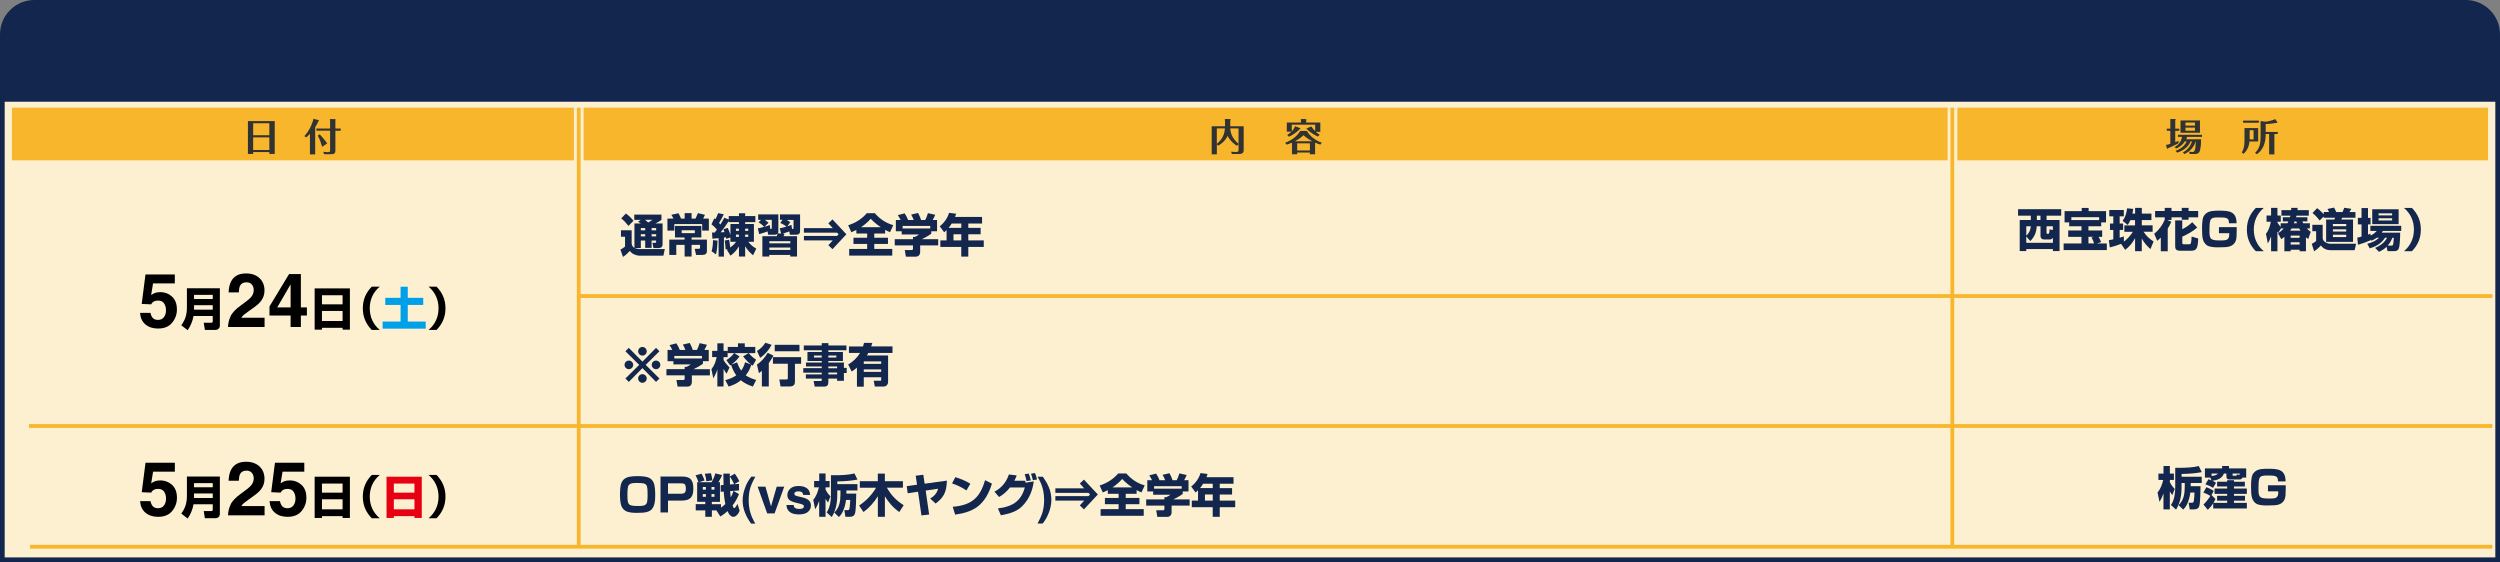 <?xml version="1.0" encoding="UTF-8"?>
<svg id="_レイヤー_2" data-name="レイヤー 2" xmlns="http://www.w3.org/2000/svg" viewBox="0 0 657 147.71">
  <rect x="0" y="0" width="657" height="147.71" fill="#808080" stroke="none"/>
  <defs>
    <style>
      .cls-1, .cls-2 {
        fill: none;
        stroke: #f8b62d;
        stroke-miterlimit: 10;
      }

      .cls-3 {
        fill: #fcf0d1;
      }

      .cls-2 {
        stroke-width: 1px;
      }

      .cls-4 {
        fill: #313232;
      }

      .cls-5 {
        fill: #f8b62d;
      }

      .cls-6 {
        fill: #00a0e9;
      }

      .cls-7 {
        fill: #e60012;
      }

      .cls-8 {
        fill: #13264d;
      }
    </style>
  </defs>
  <g id="_レイヤー_2-2" data-name=" レイヤー 2">
    <g>
      <g>
        <rect class="cls-3" x=".61" y="26.11" width="655.77" height="120.98"/>
        <path class="cls-8" d="M655.77,26.73v119.75H1.23V26.73h654.54M657,25.51H0v122.2h657V25.51h0Z"/>
        <path class="cls-8" d="M9.04,0h638.92c5,0,9.04,4.04,9.04,9v16.89H0V9C0,4.04,4.06,0,9.04,0Z"/>
        <rect class="cls-5" x="3.15" y="28.29" width="147.67" height="13.85"/>
        <rect class="cls-5" x="514.39" y="28.29" width="139.46" height="13.85"/>
        <rect class="cls-5" x="153.38" y="28.29" width="358.46" height="13.85"/>
        <path class="cls-4" d="M72.2,31.83v8.62h-1.42v-.49h-4.25v.5h-1.38v-8.63h7.04ZM70.78,32.39h-4.25v3.15h4.25v-3.15ZM70.78,36.1h-4.25v3.32h4.25v-3.32Z"/>
        <path class="cls-4" d="M82.83,40.58h-1.38v-5.43c-.38.43-.67.69-.97.96l-.48-.34c1.45-1.61,2.19-3.59,2.38-4.55l1.41.36s.02.07.02.09c0,.06-.02.1-.13.2-.16.34-.39.85-.85,1.55v7.16ZM89.54,33.79v.56h-1.4v5.25c0,.88-.56.92-1.16.92h-1.79l-.24-.64c.32.04.75.1,1.17.1.59,0,.63-.12.63-.49v-5.15h-3.6v-.56h3.6v-1.8c0-.21-.02-.48-.05-.69l1.41.02s.08.04.08.12c0,.04,0,.06-.05.22v2.13s1.4,0,1.4,0ZM84.67,38.59c-.2-.74-.72-2.19-1.15-2.96l.47-.34c.77.77,1.62,1.85,2,2.38l-1.32.93h0Z"/>
        <path class="cls-4" d="M326.84,33.19v6.1c0,.58,0,1.19-1.34,1.19h-1.78l-.16-.63c.3.04.74.09,1.27.09.6,0,.66-.2.66-.61v-1.44l-.43.44c-.41-.28-1.73-1.15-2.44-2.61-.7,1.39-1.69,2.12-2.46,2.55l-.37-.31v2.6h-1.36v-7.37h3.5v-1.13c0-.25,0-.38-.04-.79l1.38.02c.06,0,.15,0,.15.11,0,.07-.04.12-.11.22v1.57h3.53,0ZM319.78,37.79c1.74-1.38,2.06-3.01,2.13-4.04h-2.13v4.04ZM323.3,33.75c.12,1.84,1.02,3.04,2.19,4.05v-4.05h-2.19Z"/>
        <path class="cls-4" d="M337.75,37.51c2.29-.85,3.45-2.24,3.93-3.1h1.77c.77,1.35,2.21,2.47,3.93,3.12l-.39.47c-.38-.11-.81-.25-1.38-.52v3.07h-1.37v-.47h-3.34v.47h-1.37v-3.06c-.69.3-1.07.42-1.4.52l-.39-.5h.01ZM346.98,32.21v2.42h-1.2c.45.41.77.63,1.03.8l-.44.45c-.42-.17-1.87-.79-3.06-2.11l1.32-.54c.23.36.51.76,1,1.24v-1.7h-6.15v1.75c.49-.51.73-.95.85-1.36l1.39.53s.04.02.04.05c0,.07-.07.12-.16.17-.34.38-1.52,1.46-2.88,2.01l-.43-.46c.33-.21.69-.44,1.12-.86h-1.24v-2.39h3.72v-.33c0-.17,0-.44-.02-.6l1.37.02s.06.02.06.1c0,.04,0,.1-.03.14v.67h3.73-.01ZM344.86,37.12c-1.33-.72-1.9-1.22-2.29-1.59-.85.84-1.88,1.4-2.25,1.59h4.54ZM344.24,39.54v-1.88h-3.34v1.88h3.34Z"/>
        <path class="cls-4" d="M572.72,33.82v.55h-1.07v2.99c.41-.15.65-.25.9-.35l-.07.66c-.61.35-2.5,1.19-2.68,1.27-.16.14-.18.16-.23.16-.07,0-.09-.07-.11-.13l-.23-.9c.2,0,.45-.05,1.13-.26v-3.44h-.93v-.55h.93v-1.81c0-.21,0-.52-.04-.72h1.33c.08,0,.13.03.13.11,0,.09-.07.18-.12.25v2.17h1.07-.01ZM571.74,39.64c2.07-.73,2.7-2,2.91-2.5h-.44c-.66.97-1.41,1.49-2.29,1.9l-.45-.4c.47-.27,1.69-.95,1.97-2.67h-1.08v-.54h6.33v.54h-3.91c-.08.28-.12.38-.23.63h3.9c0,1.09-.09,2.05-.21,2.58-.15.7-.33,1.3-1.48,1.3h-1.29l-.19-.62c.42.08.71.08.83.08.55,0,.87-.07.96-2.78h-.05c-.62,2.13-2.33,3.01-2.91,3.32l-.46-.42c1.82-.92,2.3-2.57,2.4-2.9h-.36c-.41.98-1.24,2.16-3.51,2.95l-.45-.46h0ZM578.15,31.65v3.24h-5.11v-3.24h5.11ZM574.34,32.2v.8h2.5v-.8h-2.5ZM574.34,33.54v.81h2.5v-.81h-2.5Z"/>
        <path class="cls-4" d="M593.45,33.66v3.52h-2.29c-.16,1.57-.74,2.48-1.55,3.25l-.47-.36c.47-.78.71-1.62.71-3.14v-3.27h3.6ZM593.63,31.69v.56h-4.15v-.56h4.15ZM591.21,34.22v2.41h1.03v-2.41h-1.03ZM595.41,35.43c0,2.41-.88,4.12-2.29,5.09l-.48-.34c1.28-1.3,1.44-2.6,1.44-4.35v-4.03l1.22.18c.45,0,2-.32,2.62-.7l.57.84s.03.04.03.07c0,.07-.07.09-.12.09-.19,0-.21,0-.33.03-.12.02-1.27.27-2.65.28v2.08h3.18v.55h-.89v5.35h-1.38v-5.35h-.92v.22h0Z"/>
        <line class="cls-2" x1="152.09" y1="28.29" x2="152.09" y2="143.68"/>
        <line class="cls-2" x1="513.07" y1="28.29" x2="513.07" y2="143.68"/>
      </g>
      <line class="cls-1" x1="151.62" y1="77.8" x2="655" y2="77.8"/>
      <g>
        <path d="M39.54,82.19c.11.6.32,1.07.63,1.39s.76.49,1.35.49c.68,0,1.2-.24,1.56-.72s.54-1.08.54-1.81-.17-1.32-.5-1.81c-.33-.49-.85-.74-1.56-.74-.33,0-.62.04-.87.13-.43.15-.76.44-.97.86l-2.48-.11.99-7.74h7.71v2.34h-5.72l-.5,3.07c.42-.28.76-.46.99-.55.4-.15.89-.22,1.46-.22,1.16,0,2.17.39,3.03,1.17.86.78,1.29,1.91,1.29,3.4,0,1.3-.42,2.45-1.25,3.47s-2.07,1.53-3.73,1.53c-1.33,0-2.43-.36-3.28-1.07-.86-.72-1.33-1.73-1.43-3.05h2.74Z"/>
        <path d="M50.86,83.05c-.25,1.32-.76,2.64-1.55,3.73l-1.67-1.31c1.09-1.48,1.48-2.86,1.48-4.68v-5.04h8.66v9.79c0,.78-.59,1.16-1.14,1.16h-2.8l-.3-1.89h2.03c.23,0,.34-.14.34-.36v-1.41h-5.05ZM50.99,78.57h4.92v-1.08h-4.92v1.08ZM50.99,81.38h4.92v-1.18h-4.92v1.18Z"/>
        <path d="M60.56,83.19c.39-.93,1.32-1.92,2.79-2.97,1.27-.91,2.09-1.56,2.47-1.95.57-.61.86-1.28.86-2.01,0-.59-.16-1.09-.49-1.48s-.8-.59-1.41-.59c-.84,0-1.41.31-1.71.94-.17.36-.28.94-.31,1.72h-2.68c.04-1.19.26-2.16.65-2.89.74-1.4,2.04-2.1,3.92-2.1,1.48,0,2.66.41,3.54,1.23.88.82,1.32,1.91,1.32,3.26,0,1.04-.31,1.96-.93,2.77-.41.54-1.07,1.13-2,1.79l-1.1.78c-.69.49-1.16.84-1.42,1.06-.25.22-.47.47-.64.76h6.11v2.43h-9.6c.03-1,.24-1.92.65-2.75Z"/>
        <path d="M80.65,82.93h-1.58v3.01h-2.7v-3.01h-5.55v-2.4l5.15-8.51h3.1v8.76h1.58v2.15ZM76.37,80.78v-6.05l-3.51,6.05h3.51Z"/>
        <path d="M91.95,75.79v10.84h-1.92v-.48h-5.42v.48h-1.92v-10.84h9.26ZM90.03,77.59h-5.42v2.39h5.42v-2.39ZM84.61,81.72v2.64h5.42v-2.64h-5.42Z"/>
        <path d="M95.35,81.02c0-2.24.79-4.09,2.35-5.69h2.1c-1.74,1.45-2.63,3.42-2.63,5.69s.89,4.24,2.63,5.69h-2.1c-1.56-1.6-2.35-3.44-2.35-5.69Z"/>
        <path class="cls-6" d="M107.16,75.35v2.92h4.07v1.87h-4.07v4.37h4.72v1.86h-11.33v-1.86h4.72v-4.37h-4.02v-1.87h4.02v-2.92h1.9Z"/>
        <path d="M117.07,81.02c0,2.24-.79,4.09-2.35,5.69h-2.1c1.74-1.45,2.63-3.42,2.63-5.69s-.89-4.24-2.63-5.69h2.1c1.56,1.6,2.35,3.44,2.35,5.69Z"/>
      </g>
      <g>
        <path class="cls-8" d="M168.29,65.46h6.42l-.37,1.73h-6.3c-.44,0-1.09-.18-1.49-.38-.44-.22-.73-.49-1.04-.86-.5.56-1.15,1.16-1.79,1.57l-.67-1.94c.44-.2.84-.46,1.21-.77v-2.6h-1.07v-1.7h2.81v3.5c.1.52.25.88.73,1.13v-6.41h1.69c-.24-.16-.49-.3-.74-.45l.72-.49h-1.71v-1.39h7.14v1.39c-.52.38-1.01.65-1.58.94h1.88v5.41c0,.25-.05.59-.23.77-.16.17-.48.28-.71.28h-1.46l-.28-1.38h.72c.2,0,.26-.1.26-.29v-.3h-1.19v1.92h-1.68v-1.92h-1.15v1.97h-1.6c.42.19,1.01.29,1.48.29ZM166.48,58.03l-1.33,1.33c-.64-.79-1.08-1.34-1.9-1.97l1.24-1.28c.7.49,1.49,1.24,1.99,1.92ZM168.41,59.94v.59h1.15v-.59h-1.15ZM168.41,61.54v.59h1.15v-.59h-1.15ZM170.36,58.47c.44-.25.66-.36,1.07-.7h-1.92c.28.22.59.46.85.7ZM171.25,59.94v.59h1.19v-.59h-1.19ZM171.25,61.54v.59h1.19v-.59h-1.19Z"/>
        <path class="cls-8" d="M178.98,57.45h.95v-1.43h1.82v1.43h1.03c.26-.53.42-.91.64-1.44l1.84.44c-.13.34-.28.67-.46,1h1.49v3.16h-1.76v-1.72h-7.31v1.72h-1.82v-3.16h1.58c-.16-.35-.35-.68-.55-1l1.87-.42c.25.42.5.96.68,1.42ZM184.33,62.41h-2.57v.55h4.02v2.81c0,.3-.01.67-.23.91-.19.22-.59.31-.88.31h-1.74l-.36-1.61h1.03c.18,0,.37,0,.37-.31v-.71h-2.22v3.06h-1.83v-3.06h-2.19v2.63h-1.84v-4.03h4.02v-.55h-2.52v-3.04h6.92v3.04ZM179.15,60.52v.75h3.46v-.75h-3.46Z"/>
        <path class="cls-8" d="M190.87,62.78c-.04-.14-.06-.29-.1-.43-.17.02-.35.05-.52.07v5.02h-1.4v-4.85c-.55.05-1.09.11-1.63.14l-.1-1.62h.7c.2-.25.4-.52.59-.78-.42-.49-.91-.98-1.43-1.38l.73-1.57c.1.08.19.16.28.24.3-.54.54-1.02.73-1.61l1.49.31c-.35.79-.78,1.54-1.25,2.27.12.13.24.26.35.41.37-.58.74-1.15,1.02-1.78l1.18.47v-.91h2.69v-.73h1.63v.73h2.68v1.59h-2.68v.49h2.3v4.69h-1.47c.62.8,1.2,1.28,2.09,1.78l-.84,1.76c-.81-.65-1.56-1.48-2.08-2.39v2.72h-1.63v-2.68c-.58,1-1.3,1.78-2.22,2.45l-.97-1.56c.11-.07.22-.13.32-.19l-.65.1c-.01-.61-.11-1.73-.22-2.33l1.15-.2c.14.71.22,1.34.29,2.05.61-.46,1.09-.89,1.55-1.51h-1.5v-1.15l-1.08.37ZM188.17,66.86l-1.16-.82c.26-.91.36-1.93.36-2.93l1.2.12c-.06,1.27-.1,2.36-.4,3.62ZM191.95,58.87h2.24v-.49h-2.69v-.3c-.52.9-1.45,2.16-2.11,2.98.34-.01.66-.04,1-.07-.08-.25-.17-.5-.26-.74l1.12-.37c.28.6.5,1.22.71,1.85v-2.84ZM193.41,60.1v.58h.78v-.58h-.78ZM193.41,61.65v.6h.78v-.6h-.78ZM195.82,60.1v.58h.82v-.58h-.82ZM195.82,61.65v.6h.82v-.6h-.82Z"/>
        <path class="cls-8" d="M199.35,58.43l.66-.65h-.76v-1.43h5.3v4.49c0,.16-.05.31-.14.46l.86.08-.35-1.4c.61-.08,1.15-.25,1.74-.43-.49-.43-1.03-.68-1.61-.96l.6-.82h-.68v-1.43h5.29v4.32c0,.7-.31,1.03-1.06,1.03h-1.61l-.17-.86c-.58.22-1.16.41-1.75.59l.5.05c-.08.2-.18.41-.26.61h3.55v5.34h-1.78v-.42h-5.52v.42h-1.81v-5.34h3.79c.04-.12.06-.23.1-.33.01-.04.07-.22.11-.38-.22.26-.52.32-.84.32h-1.62l-.18-.88c-.72.26-1.45.52-2.2.72l-.35-1.53c.53-.06,1.12-.24,1.63-.38-.37-.47-.95-.9-1.46-1.2ZM202.29,59.13l.14,1.03h.14c.19,0,.26-.04.26-.28v-2.1h-1.84c.35.22.67.48.98.76l-1.07,1.06c.48-.13.91-.26,1.37-.47ZM202.18,63.38v.57h5.52v-.57h-5.52ZM202.18,65.05v.64h5.52v-.64h-5.52ZM208,59.1l.14,1.07h.14c.25,0,.26-.08.26-.3v-2.08h-1.82c.34.18.65.36.95.59l-.73,1.09c.36-.12.71-.24,1.06-.37Z"/>
        <path class="cls-8" d="M219.97,61.14h-8.7v-1.19h7.58l-1.16-1.26,1.09-1.03,3.65,3.91-3.65,3.91-1.09-1.04,1.16-1.26h-7.58v-1.18h8.7l.42-.43-.42-.43Z"/>
        <path class="cls-8" d="M223.73,61.04l-.82-1.85c1.88-.58,3.6-1.66,4.88-3.16h2.12c1.28,1.5,2.94,2.62,4.84,3.14l-.85,1.85c-.46-.19-.85-.37-1.28-.61v.97h-2.86v1.09h3.6v1.64h-3.6v1.3h4.73v1.76h-11.33v-1.76h4.73v-1.3h-3.6v-1.64h3.6v-1.09h-2.84v-.96c-.43.23-.88.42-1.32.61ZM231.46,59.7c-1-.68-1.8-1.33-2.63-2.21-.84.94-1.51,1.5-2.54,2.21h5.17Z"/>
        <path class="cls-8" d="M235.93,56.54l1.81-.47c.37.54.68,1.12.91,1.74h1.48c-.2-.54-.41-.94-.68-1.42l1.82-.42c.26.49.65,1.3.78,1.84h1.09c.31-.54.54-1.2.72-1.79l1.92.42c-.19.46-.42.94-.67,1.37h1.15v2.96h-1.52v.65c-.85.62-1.54.97-2.48,1.44h4.3v1.63h-4.74v1.72c0,.72-.42,1.24-1.16,1.24h-2.59l-.3-1.74h1.73c.34,0,.43-.04.43-.46v-.76h-4.79v-1.63h4.79v-.6h.47c.4-.16.8-.36,1.12-.64h-4.55v-.85h-1.54v-2.96h1.25c-.23-.47-.44-.84-.73-1.27ZM244.47,59.38h-7.26v.66h7.26v-.66Z"/>
        <path class="cls-8" d="M248.14,61.05l-1.18-1.58c1.13-.88,2.06-2.15,2.45-3.54l1.86.24c-.08.31-.16.54-.28.84h7.1v1.73h-3.62v1.15h3.24v1.68h-3.24v1.6h4.06v1.73h-4.06v2.53h-1.85v-2.53h-5.5v-1.73h1.64v-2.71c-.22.24-.4.4-.64.6ZM252.63,59.89v-1.15h-2.52c-.22.37-.54.82-.82,1.15h3.34ZM250.58,61.57v1.6h2.05v-1.6h-2.05Z"/>
      </g>
      <line class="cls-1" x1="7.88" y1="143.68" x2="655" y2="143.68"/>
      <g>
        <path class="cls-8" d="M170.64,125.6c.56.29.91.72,1.14,1.25.37.89.41,2.3.41,3.28,0,1.42-.1,3.46-1.51,4.16-.58.29-1.18.4-1.81.44-.5.04-1.02.05-1.52.05-.88,0-2.1-.06-2.87-.47-.53-.28-.9-.71-1.13-1.23-.38-.88-.42-2.32-.42-3.28,0-.66.05-1.33.14-1.98.1-.61.29-1.21.71-1.68.88-.97,2.57-1.01,3.78-1.01.94,0,2.26.05,3.08.47ZM170.04,127.85c-.08-.28-.25-.52-.52-.66-.31-.18-.64-.2-1-.23-.4-.02-.79-.04-1.2-.04-.67,0-1.67,0-2.09.58-.3.42-.34,1.51-.34,2.46,0,2.78.17,3.01,2.88,3.01.79,0,1.68,0,2.1-.58.3-.41.32-1.58.32-2.44,0-.58-.01-1.57-.17-2.11Z"/>
        <path class="cls-8" d="M179.28,125.23c2.27,0,2.93,1.03,2.93,3.18s-.74,3.14-3.01,3.14h-3.65v3.13h-1.97v-9.45h5.7ZM175.55,129.75h3.39c1.02,0,1.3-.36,1.3-1.36,0-1.2-.4-1.37-1.3-1.37h-3.39v2.73Z"/>
        <path class="cls-8" d="M192.74,129l1.46.85c-.43,1.12-.95,2.03-1.68,2.98.19.55.29.7.44.7.17,0,.46-.34.84-1.13l.58,1.81c-.42,1.13-1.18,1.61-1.63,1.61-.54,0-1.06-.35-1.57-1.51-.59.59-1.18,1-1.88,1.43l-1.02-1.61h-1.2v1.69h-1.73v-1.69h-2.51v-1.64h2.51v-.61h-2.14v-5.16h.36c-.19-.62-.46-1.25-.78-1.81l1.57-.43c.3.53.6,1.21.8,1.78l-1.49.47h3.35c.37-.61.78-1.62.96-2.33l1.8.46c-.12.34-.48,1.02-.98,1.87h.41v5.16h-2.14v.61h2.41v.9c.4-.29.77-.59,1.13-.92-.2-1.09-.36-2.2-.42-3.3l-.79.05v-1.72l.75-.06c-.04-1.27-.05-1.92-.05-2.99h1.7c0,.25,0,.52-.01.78l1.31-.77c.37.46.97,1.47,1.19,2.01l-1.33.77,1.25-.08.02,1.72-2.33.17c.02.55.07,1.1.14,1.64.34-.58.53-1.03.7-1.67ZM184.69,127.98v.71h.82v-.71h-.82ZM184.69,129.84v.72h.82v-.72h-.82ZM187.2,126.24l-1.57.24c-.06-.72-.19-1.29-.41-1.98l1.62-.14c.19.61.29,1.25.36,1.88ZM186.98,127.98v.71h.78v-.71h-.78ZM186.98,129.84v.72h.78v-.72h-.78ZM191.8,125.25c0,.68.01,1.38.04,2.06l1.07-.07c-.3-.76-.64-1.33-1.1-1.99Z"/>
        <path class="cls-8" d="M195.98,127.71c.31-.71.64-1.32,1-1.81l.46-.63h1.06c-.6,1.1-1,1.97-1.22,2.6-.36,1.06-.53,2.24-.53,3.55,0,.84.07,1.62.21,2.33.21,1.09.59,2.13,1.13,3.13l.39.72h-1.09c-.7-.95-1.23-1.89-1.59-2.82-.43-1.08-.64-2.16-.64-3.24,0-1.26.28-2.53.84-3.82Z"/>
        <path class="cls-8" d="M204.13,127.89h1.97l-2.54,7.03h-1.94l-2.52-7.03h2.06l1.46,5.19,1.5-5.19Z"/>
        <path class="cls-8" d="M208.56,132.68c.04.33.12.56.25.7.23.25.65.37,1.27.37.36,0,.65-.05.86-.16s.32-.27.32-.48-.08-.36-.25-.47c-.17-.11-.81-.29-1.92-.55-.8-.2-1.36-.44-1.68-.74-.33-.29-.49-.71-.49-1.26,0-.65.25-1.2.76-1.67s1.23-.7,2.15-.7c.88,0,1.59.18,2.14.53.55.35.87.96.95,1.82h-1.84c-.03-.24-.09-.42-.2-.56-.2-.25-.55-.38-1.03-.38-.4,0-.68.06-.85.19-.17.12-.25.27-.25.44,0,.21.09.36.27.46.18.1.82.27,1.91.51.73.17,1.28.43,1.64.78.36.35.54.79.54,1.32,0,.7-.26,1.26-.78,1.7-.52.44-1.32.66-2.4.66s-1.92-.23-2.45-.7c-.53-.47-.79-1.06-.79-1.78h1.86Z"/>
        <path class="cls-8" d="M213.95,128.07v-1.66h1.34v-1.99h1.67v1.99h1.06v1.66h-1.06v.58c.34.71.73,1.24,1.28,1.79l-.64,1.63c-.26-.34-.44-.62-.65-1v4.75h-1.67v-4.19c-.29.83-.59,1.46-1.04,2.22l-.52-2.48c.78-.91,1.22-2.14,1.49-3.3h-1.27ZM225.02,129.71c0,1.03-.07,4.32-.31,5.16-.23.76-.71.95-1.45.95h-1.08l-.29-1.75h.9c.36,0,.42-.2.48-.6.08-.59.16-1.49.16-2.08h-1.1c-.14,1.12-.41,2.16-.91,3.19-.24.49-.52.85-.96,1.3l-1.21-1.18c1.39-1.33,1.62-3.04,1.62-4.87v-.95h-.84v1.2c0,2.06-.35,4.02-1.45,5.8l-1.34-1.22c.92-1.31,1.13-3.11,1.13-4.67v-5.11c.37.01.73.01,1.1.01,1.58,0,3.55-.07,5.08-.47l.79,1.61c-1.6.32-3.67.46-5.3.48v.72h5.29v1.66h-2.9v.83h2.62Z"/>
        <path class="cls-8" d="M225.96,128.16v-1.7h4.73v-2h1.85v2h4.75v1.7h-4.22c1.13,1.98,2.5,3.4,4.42,4.61l-1.16,1.79c-1.55-1.08-2.83-2.52-3.78-4.14v5.39h-1.85v-5.4c-.94,1.55-2.3,3.08-3.78,4.14l-1.15-1.7c1.81-1.18,3.38-2.83,4.46-4.68h-4.26Z"/>
        <path class="cls-8" d="M248.84,126.29c-.04,1.58-.26,2.74-.79,3.72-.52.96-1.32,1.68-2.17,2.32l-1.43-1.32c.53-.3.86-.55,1.27-1.02.43-.5.64-.9.8-1.55l-3.25.48.91,6.3-2.02.23-.9-6.23-2.72.41-.24-1.88,2.7-.37-.35-2.36,2-.26.35,2.35,5.83-.8Z"/>
        <path class="cls-8" d="M255,127.13l-1.02,1.76c-1.14-.78-2.47-1.4-3.78-1.86l.86-1.63c1.38.41,2.71.96,3.94,1.73ZM250.37,133.18c2.3-.18,4.04-.72,5.38-1.73,1.46-1.12,2.42-2.81,3.12-5.26l1.81.9c-.7,2.33-1.85,4.63-3.84,6.1-1.69,1.24-3.74,1.76-5.83,2.05l-.64-2.06Z"/>
        <path class="cls-8" d="M262.56,130.62l-1.22-1.42c1.87-.94,3.14-2.53,3.8-4.51l2.05.25c-.18.47-.37.95-.62,1.39h2.86c.02.14.06.35.08.52l2.15-.34c-.28,2.38-1.19,4.57-2.83,6.31-1.39,1.48-3.08,2.1-5.8,2.59l-.78-1.79c2.15-.28,3.76-.84,4.86-1.78,1.14-.97,1.81-2.24,2.22-3.74h-3.9c-.88,1.09-1.66,1.81-2.87,2.51ZM269.78,126.43c-.06-.38-.35-1.45-.49-1.81l1.06-.17c.24.59.41,1.19.55,1.8l-1.12.18ZM271.44,126.2c-.12-.6-.29-1.15-.5-1.72l1.06-.16c.22.49.42,1.15.53,1.69l-1.08.18Z"/>
        <path class="cls-8" d="M275.55,127.82c.5,1.16.75,2.33.75,3.51,0,1.29-.3,2.61-.89,3.95-.33.75-.65,1.31-.94,1.69l-.46.62h-1.36c.56-1.02.96-1.86,1.18-2.51.38-1.1.57-2.32.57-3.63,0-.84-.07-1.62-.21-2.33-.21-1.09-.58-2.13-1.12-3.12l-.39-.72h1.38c.65.91,1.15,1.76,1.48,2.55Z"/>
        <path class="cls-8" d="M286.05,129.52h-8.7v-1.19h7.58l-1.16-1.26,1.09-1.03,3.65,3.91-3.65,3.91-1.09-1.04,1.16-1.26h-7.58v-1.18h8.7l.42-.43-.42-.43Z"/>
        <path class="cls-8" d="M289.81,129.43l-.82-1.85c1.88-.58,3.6-1.66,4.88-3.16h2.12c1.28,1.5,2.94,2.62,4.84,3.14l-.85,1.85c-.46-.19-.85-.37-1.28-.61v.97h-2.86v1.09h3.6v1.64h-3.6v1.3h4.73v1.76h-11.33v-1.76h4.73v-1.3h-3.6v-1.64h3.6v-1.09h-2.84v-.96c-.43.23-.88.42-1.32.61ZM297.54,128.08c-1-.68-1.8-1.33-2.63-2.21-.84.94-1.51,1.5-2.54,2.21h5.17Z"/>
        <path class="cls-8" d="M302.01,124.93l1.81-.47c.37.54.68,1.12.91,1.74h1.48c-.2-.54-.41-.94-.68-1.42l1.82-.42c.26.49.65,1.3.78,1.84h1.09c.31-.54.54-1.2.72-1.79l1.92.42c-.19.46-.42.94-.67,1.37h1.15v2.96h-1.52v.65c-.85.62-1.54.97-2.48,1.44h4.3v1.63h-4.74v1.72c0,.72-.42,1.24-1.16,1.24h-2.59l-.3-1.74h1.73c.34,0,.43-.04.43-.46v-.76h-4.79v-1.63h4.79v-.6h.47c.4-.16.8-.36,1.12-.64h-4.55v-.85h-1.54v-2.96h1.25c-.23-.47-.44-.84-.73-1.27ZM310.55,127.77h-7.26v.66h7.26v-.66Z"/>
        <path class="cls-8" d="M314.22,129.44l-1.18-1.58c1.13-.88,2.06-2.15,2.45-3.54l1.86.24c-.08.31-.16.54-.28.84h7.1v1.73h-3.62v1.15h3.24v1.68h-3.24v1.6h4.06v1.73h-4.06v2.53h-1.85v-2.53h-5.5v-1.73h1.64v-2.71c-.22.24-.4.4-.64.6ZM318.71,128.27v-1.15h-2.52c-.22.37-.54.82-.82,1.15h3.34ZM316.66,129.95v1.6h2.05v-1.6h-2.05Z"/>
      </g>
      <line class="cls-1" x1="7.63" y1="111.95" x2="655" y2="111.95"/>
      <g>
        <path class="cls-8" d="M165.27,97.02c-.62,0-1.14-.5-1.14-1.13s.52-1.13,1.14-1.13,1.13.5,1.13,1.13-.52,1.13-1.13,1.13ZM172.41,100.36l-3.58-3.62-3.58,3.62-.89-.89,3.62-3.58-3.62-3.58.89-.89,3.58,3.62,3.58-3.62.89.89-3.62,3.58,3.62,3.58-.89.89ZM168.83,93.45c-.62,0-1.13-.52-1.13-1.13s.5-1.14,1.13-1.14,1.13.52,1.13,1.14-.5,1.13-1.13,1.13ZM168.83,100.6c-.62,0-1.13-.52-1.13-1.14s.5-1.13,1.13-1.13,1.13.52,1.13,1.13-.5,1.14-1.13,1.14ZM172.4,97.02c-.61,0-1.13-.5-1.13-1.13s.52-1.13,1.13-1.13,1.14.5,1.14,1.13-.52,1.13-1.14,1.13Z"/>
        <path class="cls-8" d="M175.93,90.7l1.81-.47c.37.54.68,1.12.91,1.74h1.48c-.2-.54-.41-.94-.68-1.42l1.82-.42c.26.49.65,1.3.78,1.84h1.09c.31-.54.54-1.2.72-1.79l1.92.42c-.19.46-.42.94-.67,1.37h1.15v2.96h-1.52v.65c-.85.62-1.54.97-2.48,1.44h4.3v1.63h-4.74v1.72c0,.72-.42,1.23-1.16,1.23h-2.59l-.3-1.74h1.73c.34,0,.43-.04.43-.46v-.76h-4.79v-1.63h4.79v-.6h.47c.4-.16.8-.36,1.12-.64h-4.55v-.85h-1.54v-2.96h1.25c-.23-.47-.44-.84-.73-1.27ZM184.47,93.54h-7.26v.66h7.26v-.66Z"/>
        <path class="cls-8" d="M187.15,93.85v-1.64h1.37v-1.99h1.63v1.99h1.07v1.64h-1.07v.74c.44.77.96,1.36,1.57,1.99l-.78,1.63c-.31-.42-.54-.8-.79-1.26v4.62h-1.63v-4.5c-.25.86-.6,1.58-1.06,2.35l-.5-2.39c.82-1.07,1.1-1.88,1.37-3.19h-1.18ZM192.13,95.87l-.24.16-1.01-1.39c.73-.43,1.56-1.14,2.04-1.84h-1.67v-1.62h2.69v-.96h1.79v.96h2.76v1.62h-1.72c.53.66,1.25,1.28,1.94,1.73l-.89,1.56-.36-.24c-.38,1.1-.74,1.87-1.48,2.78.79.58,1.79.95,2.74,1.21l-.86,1.74c-1.16-.37-2.21-.85-3.17-1.64-.97.8-1.99,1.28-3.2,1.64l-.89-1.68c1.06-.28,2-.64,2.89-1.26-.59-.82-1.06-1.82-1.37-2.77ZM195.28,93.65l1.48-.85h-3.8l1.38.86c-.49.79-1.39,1.61-2.15,2.16l1.5-.59c.29.78.61,1.48,1.1,2.16.49-.68.79-1.38,1.02-2.2l1.6.61c-.85-.6-1.5-1.34-2.12-2.16Z"/>
        <path class="cls-8" d="M202.04,101.57h-1.82v-4.13c-.25.22-.5.42-.77.62l-.52-2.24c1.09-.72,2.18-1.96,2.82-3.1l1.51.74c-.36.68-.76,1.34-1.22,1.96v6.14ZM199.76,94.03l-.82-1.8c.9-.53,1.64-1.28,2.2-2.16l1.64.55c-.66,1.31-1.79,2.62-3.02,3.41ZM210.54,95.6h-1.63v4.62c0,.35-.02.72-.28.98-.24.26-.67.36-1.01.36h-2.5l-.3-1.84h1.85c.28,0,.37-.08.37-.37v-3.76h-3.91v-1.73h7.4v1.73ZM210.1,92.32h-6.5v-1.7h6.5v1.7Z"/>
        <path class="cls-8" d="M217.69,92.05v.45h3.83v2.38h-3.83v.4h4.09v1.39h.73v1.36h-.73v2.05h-1.79v-.58h-2.3v.96c0,.28-.06.65-.26.85-.16.17-.48.29-.72.29h-2.6l-.3-1.47h1.84c.23,0,.31-.1.31-.34v-.29h-4.18v-1.1h4.18v-.46h-4.86v-1.2h4.86v-.43h-4.15v-1.03h4.15v-.4h-3.76v-2.38h3.76v-.45h-4.72v-1.26h4.72v-.61h1.74v.61h4.75v1.26h-4.75ZM213.91,93.43v.53h2.04v-.53h-2.04ZM217.69,93.43v.53h2.1v-.53h-2.1ZM217.69,96.3v.48h2.3v-.48h-2.3ZM217.69,97.9v.49h2.3v-.49h-2.3Z"/>
        <path class="cls-8" d="M223.1,92.76v-1.71h3.71c.11-.32.19-.62.26-.95l2.18.02c-.1.31-.19.62-.3.92h5.6v1.71h-6.36c-.12.23-.24.46-.37.67h5.57v6.97c0,.67-.5,1.19-1.19,1.19h-2.3l-.29-1.52h1.72c.22,0,.25-.11.25-.3v-.61h-4.58v2.46h-1.8v-5c-.46.38-.89.71-1.38,1.03l-.92-1.84c1.28-.77,2.34-1.76,3.12-3.05h-2.92ZM227,94.97v.66h4.58v-.66h-4.58ZM227,97.07v.65h4.58v-.65h-4.58Z"/>
      </g>
      <g>
        <path class="cls-8" d="M541.68,54.98v1.69h-3.84v1.15h3.41v8.16h-1.75v-.52h-6.99v.52h-1.73v-8.16h2.92v-1.15h-3.35v-1.69h11.33ZM532.51,63.81h6.99v-1.34c-.18.3-.46.46-.82.46h-1.49c-.59,0-.95-.34-.95-.92v-2.54h-1c-.07,1.56-.55,2.74-1.67,3.88l-1.07-1.21v1.69ZM533.7,59.46h-1.19v2.49c.77-.74,1.08-1.44,1.19-2.49ZM535.28,56.67v1.15h.96v-1.15h-.96ZM539.49,59.46h-1.66v1.71c0,.21.07.28.18.28h.26c.25,0,.31-.25.35-1.18l.87.18v-.98Z"/>
        <path class="cls-8" d="M542.57,58.45v-2.96h4.5v-.84h1.82v.84h4.58v2.96h-1.27v1.01h-3.36v1.11h3.61v1.67h-.95c.26.44.49.91.67,1.39l-1.09.35h2.59v1.73h-11.35v-1.73h4.69v-1.74h-3.49v-1.67h3.49v-1.11h-3.23v-1.01h-1.22ZM551.65,57.84v-.76h-7.3v.76h7.3ZM548.84,62.23v1.74h1.49c-.14-.48-.42-1.13-.68-1.56l.55-.18h-1.36Z"/>
        <path class="cls-8" d="M554.46,65.03l-.26-1.9c.4-.07.79-.13,1.18-.23v-2.47h-.88v-1.68h.88v-1.9h-1.06v-1.66h3.82v1.66h-1.09v1.9h.91v1.68h-.91v2.05c.37-.11.73-.23,1.09-.35l.02,1.37c.96-.7,1.73-1.61,2.36-2.59h-2.24v-1.68h2.81v-1.38h-1.22c-.22.52-.4.83-.71,1.27l-1.34-1.09c.77-1.02,1.03-2.02,1.18-3.28l1.6.14c-.05.46-.1.8-.19,1.25h.7v-1.52h1.76v1.52h2.53v1.7h-2.53v1.38h2.84v1.68h-2.38c.74,1.13,1.49,1.82,2.63,2.56l-.82,2c-.95-.83-1.68-1.68-2.28-2.79v3.34h-1.76v-3.43c-.68,1.26-1.46,2.21-2.6,3.08l-1.08-1.58c-1.06.4-1.82.67-2.94.94Z"/>
        <path class="cls-8" d="M568.89,57.11h-2.53v-1.66h2.53v-.82h1.78v.82h2.69v-.82h1.8v.82h2.52v1.66h-2.52v.64h-1.8v-.64h-2.69v.7h-1.12l1.07.46c-.29.66-.56,1.21-.94,1.82v5.95h-1.82v-3.61c-.3.31-.61.59-.94.85l-.79-1.84c1.24-1.01,2.15-2.22,2.76-3.7v-.64ZM573.5,57.93v2.3c.96-.46,1.86-1.08,2.62-1.84l1.31,1.4c-1.16,1.03-2.52,1.76-3.92,2.4v1.64c0,.28.12.37.38.37h1.45c.26,0,.41-.19.47-.43.1-.43.13-1.15.14-1.61l1.75.52c-.01.53-.11,1.73-.28,2.2-.28.82-.78,1.01-1.58,1.01h-2.99c-.77,0-1.21-.31-1.21-1.12v-6.85h1.86Z"/>
        <path class="cls-8" d="M585.77,58.67c0-.55-.05-.79-.25-1.07-.18-.24-.53-.34-.85-.4-.32-.06-1.12-.06-1.78-.06-.85,0-1.76,0-2.04.84-.19.6-.2,1.9-.2,2.56v.49c0,.73.07,1.54.64,1.86.5.29,1.45.3,2.03.3.46,0,1.33,0,1.74-.14.42-.14.64-.44.73-.87.04-.16.06-.3.06-.9h-2.71v-1.59h4.67v.9c0,1.33-.04,2.17-.26,2.72-.26.64-.66,1.04-1.23,1.3-.52.23-.95.31-1.51.34-.65.02-1.3.05-1.94.05-.84,0-2.08-.05-2.81-.48-.5-.3-.85-.84-1.06-1.37-.3-.79-.3-2.27-.3-3.2,0-.73.01-1.46.14-2.18.14-.77.32-1.12.79-1.57.84-.81,2.24-.84,3.54-.84,2.59,0,4.6.14,4.6,3.32h-1.98Z"/>
        <path class="cls-8" d="M590.48,60.33c0-2.24.79-4.09,2.35-5.69h2.1c-1.74,1.45-2.63,3.42-2.63,5.69s.89,4.24,2.63,5.69h-2.1c-1.56-1.6-2.35-3.44-2.35-5.69Z"/>
        <path class="cls-8" d="M599.42,60.04l-.68,1.15c-.1-.12-.16-.23-.23-.35v5.19h-1.67v-3.91c-.25.7-.48,1.22-.85,1.86l-.5-2.51c.72-.91,1.07-2.05,1.28-3.19h-1.12v-1.64h1.19v-2.02h1.67v2.02h.88v1.64h-.88v.22c.25.4.53.79.85,1.13v-.96h1.79c.07-.16.16-.31.23-.48h-1.46v-1.09h1.87c.05-.14.08-.29.12-.43h-2.35v-1.44h2.56c.01-.2.01-.41.01-.6h1.69c-.02.19-.04.4-.06.6h2.99v1.44h-3.24c-.04.14-.07.29-.11.43h2.98v1.09h-1.31c.06.17.13.32.2.48h1.76v1.37h-.8c.31.35.66.6,1.03.88l-.66,1.91c-.24-.16-.37-.28-.6-.47v3.68h-1.66v-.41h-2.35v.41h-1.66v-3.79c-.28.23-.53.41-.82.61l-.84-1.56c.61-.4,1.02-.72,1.51-1.26h-.77ZM601.86,60.62h2.7c-.12-.19-.23-.38-.34-.58h-2c-.12.19-.24.38-.36.58ZM601.99,61.92v.58h2.35v-.58h-2.35ZM601.99,63.66v.6h2.35v-.6h-2.35ZM603.63,58.68c-.06-.16-.1-.31-.14-.48h-.49c-.05.17-.11.32-.18.48h.82Z"/>
        <path class="cls-8" d="M610.4,59.07v3.59c.11.52.37.82.83,1.06.47.26.89.34,1.42.34h6.54l-.4,1.7h-6.14c-1.12,0-2.04-.32-2.72-1.26-.48.56-1.14,1.13-1.78,1.54l-.62-1.96c.43-.2.78-.43,1.15-.74v-2.58h-1v-1.68h2.72ZM609.59,57.95c-.54-.75-1.15-1.39-1.86-1.97l1.2-1.28c.64.46,1.21,1.02,1.74,1.61v-.59h1.42c-.18-.36-.23-.46-.43-.8l1.73-.37c.22.38.4.77.58,1.18h1.63c.17-.31.36-.79.46-1.13l1.86.28c-.12.23-.34.64-.48.85h1.57v1.49h-3.49c-.06.16-.13.33-.22.47h3.08v5.87h-7.07v-5.87h2.18c.07-.14.12-.31.16-.47h-2.98v-.34l-1.08,1.08ZM613.09,58.86v.58h3.5v-.58h-3.5ZM613.09,60.27v.58h3.5v-.58h-3.5ZM613.09,61.69v.61h3.5v-.61h-3.5Z"/>
        <path class="cls-8" d="M623.23,63.27l-.2-.31v.16c-1.09.48-2.21.89-3.35,1.21l-.19-1.87c.37-.07.74-.17,1.12-.28v-3.21h-.96v-1.71h.96v-2.58h1.7v2.58h.67v1.71h-.67v2.69c.23-.08.46-.17.67-.26v.5c.71-.32,1.12-.66,1.62-1.21h-1.67v-1.35h8.11v1.35h-4.82c-.1.16-.19.31-.3.46h4.85c-.01.95-.05,2.28-.17,3.2-.05.38-.11.84-.31,1.16-.23.37-.62.49-1.04.49h-1.81l-.24-1.16c-.61.61-1.22.98-2,1.34l-1.02-1.03c1.34-.58,2.46-1.34,3.14-2.67h-.54c-.96,1.5-2.35,2.31-4.03,2.78l-.64-1.2c1.3-.34,2.11-.65,3.11-1.58h-.61c-.47.34-.85.54-1.37.78ZM630.36,54.99v3.91h-6.94v-3.91h6.94ZM625.09,56.07v.54h3.56v-.54h-3.56ZM625.09,57.36v.58h3.56v-.58h-3.56ZM628.46,64.55c.35,0,.44-.14.5-.5.06-.37.12-1.15.14-1.55h-.38c-.36.83-.65,1.36-1.25,2.05h.98Z"/>
        <path class="cls-8" d="M636.2,60.33c0,2.24-.79,4.09-2.35,5.69h-2.1c1.74-1.45,2.63-3.42,2.63-5.69s-.89-4.24-2.63-5.69h2.1c1.56,1.6,2.35,3.44,2.35,5.69Z"/>
      </g>
      <g>
        <path class="cls-8" d="M567.23,126.12v-1.66h1.34v-1.99h1.67v1.99h1.06v1.66h-1.06v.58c.34.71.73,1.24,1.28,1.79l-.64,1.63c-.26-.34-.44-.62-.65-1v4.75h-1.67v-4.19c-.29.83-.59,1.46-1.04,2.22l-.52-2.48c.78-.91,1.22-2.14,1.49-3.3h-1.27ZM578.3,127.76c0,1.03-.07,4.32-.31,5.16-.23.76-.71.95-1.45.95h-1.08l-.29-1.75h.9c.36,0,.42-.21.48-.6.08-.59.16-1.49.16-2.08h-1.1c-.14,1.12-.41,2.16-.91,3.19-.24.49-.52.85-.96,1.3l-1.21-1.18c1.39-1.33,1.62-3.04,1.62-4.87v-.95h-.84v1.2c0,2.06-.35,4.02-1.45,5.8l-1.34-1.22c.92-1.31,1.13-3.11,1.13-4.67v-5.11c.37.01.73.01,1.1.01,1.58,0,3.55-.07,5.08-.47l.79,1.61c-1.6.32-3.67.46-5.3.48v.72h5.29v1.66h-2.9v.83h2.62Z"/>
        <path class="cls-8" d="M580.21,133.99l-1.14-1.4c.54-.46,1.45-1.66,1.82-2.27-.46-.3-1.32-.71-1.85-.85l.79-1.43c.64.24,1.42.58,1.94,1l-.59,1.06,1.04,1.03c-.16.38-.3.67-.52,1.03h3.6v-.58h-2.65v-1.28h2.65v-.51h-3.31v-1.4h3.31v-.54h-2.65v-1.25h2.65v-.4h1.79v.4h2.86v1.25h-2.86v.54h3.38v1.4h-3.38v.51h2.9v1.28h-2.9v.58h3.38v1.46h-8.84v-1.35c-.4.64-.9,1.2-1.44,1.73ZM579.45,125.51v-2.42h4.52v-.62h1.81v.62h4.52v2.42h-1c-.17.4-.4.5-.82.5h-2.58c-.55,0-.8-.23-.8-.79v-.77h-.67c-.44,1.32-1.76,1.73-3.01,1.9.4.17.73.36.95.53l-.79,1.34c-.6-.43-1.31-.71-2-.94l.8-1.33c.28.08.54.18.8.3l-.31-.74h-1.43ZM582.87,124.45h-1.67v.64c.56-.05,1.3-.18,1.67-.64ZM586.71,124.84c0,.13.04.18.17.18h.7c.22,0,.24-.06.25-.33l.76.1v-.34h-1.87v.39Z"/>
        <path class="cls-8" d="M598.65,126.5c0-.55-.05-.79-.25-1.07-.18-.24-.53-.34-.85-.4-.32-.06-1.12-.06-1.78-.06-.85,0-1.76,0-2.04.84-.19.6-.2,1.9-.2,2.56v.49c0,.73.07,1.54.64,1.86.5.29,1.45.3,2.03.3.46,0,1.33,0,1.74-.14.42-.14.64-.44.73-.86.04-.16.06-.3.06-.9h-2.71v-1.59h4.67v.9c0,1.33-.04,2.17-.26,2.72-.26.64-.66,1.04-1.23,1.3-.52.23-.95.31-1.51.34-.65.02-1.3.05-1.94.05-.84,0-2.08-.05-2.81-.48-.5-.3-.85-.84-1.06-1.37-.3-.79-.3-2.27-.3-3.2,0-.73.01-1.46.14-2.19.14-.77.32-1.12.79-1.57.84-.82,2.24-.84,3.54-.84,2.59,0,4.6.14,4.6,3.32h-1.98Z"/>
      </g>
      <g>
        <path d="M39.55,131.68c.11.6.32,1.06.63,1.39.31.33.76.49,1.35.49.68,0,1.2-.24,1.56-.72s.54-1.08.54-1.81-.17-1.32-.5-1.81c-.33-.49-.85-.74-1.56-.74-.33,0-.62.04-.87.12-.43.15-.76.44-.97.86l-2.48-.11.99-7.74h7.71v2.34h-5.72l-.5,3.07c.42-.28.76-.46.99-.55.4-.15.89-.22,1.46-.22,1.16,0,2.17.39,3.03,1.17.86.78,1.29,1.91,1.29,3.4,0,1.3-.42,2.45-1.25,3.47-.83,1.02-2.07,1.53-3.73,1.53-1.33,0-2.43-.36-3.28-1.07-.86-.72-1.33-1.73-1.43-3.05h2.74Z"/>
        <path d="M50.86,132.54c-.25,1.32-.76,2.64-1.55,3.73l-1.67-1.31c1.09-1.48,1.48-2.86,1.48-4.68v-5.04h8.66v9.79c0,.78-.59,1.16-1.14,1.16h-2.8l-.3-1.89h2.03c.23,0,.34-.14.34-.36v-1.41h-5.05ZM50.99,128.05h4.92v-1.08h-4.92v1.08ZM50.99,130.87h4.92v-1.18h-4.92v1.18Z"/>
        <path d="M60.56,132.68c.39-.93,1.32-1.92,2.79-2.97,1.27-.91,2.09-1.56,2.47-1.95.57-.61.86-1.28.86-2.01,0-.59-.16-1.09-.49-1.48s-.8-.59-1.41-.59c-.84,0-1.41.31-1.71.94-.17.36-.28.94-.31,1.72h-2.68c.04-1.19.26-2.16.65-2.89.74-1.4,2.04-2.1,3.92-2.1,1.48,0,2.66.41,3.54,1.23.88.82,1.32,1.91,1.32,3.26,0,1.04-.31,1.96-.93,2.77-.41.54-1.07,1.13-2,1.79l-1.1.78c-.69.49-1.16.84-1.42,1.06-.25.22-.47.47-.64.76h6.11v2.43h-9.6c.03-1.01.24-1.92.65-2.75Z"/>
        <path d="M73.57,131.68c.11.6.32,1.06.63,1.39.31.33.76.49,1.35.49.68,0,1.2-.24,1.56-.72s.54-1.08.54-1.81-.17-1.32-.5-1.81c-.33-.49-.85-.74-1.56-.74-.33,0-.62.04-.87.12-.43.15-.76.44-.97.86l-2.48-.11.99-7.74h7.71v2.34h-5.72l-.5,3.07c.42-.28.76-.46.99-.55.4-.15.89-.22,1.46-.22,1.16,0,2.17.39,3.03,1.17.86.78,1.29,1.91,1.29,3.4,0,1.3-.42,2.45-1.25,3.47-.83,1.02-2.07,1.53-3.73,1.53-1.33,0-2.43-.36-3.28-1.07-.86-.72-1.33-1.73-1.43-3.05h2.74Z"/>
        <path d="M91.95,125.28v10.84h-1.92v-.48h-5.42v.48h-1.92v-10.84h9.26ZM90.03,127.08h-5.42v2.39h5.42v-2.39ZM84.61,131.21v2.64h5.42v-2.64h-5.42Z"/>
        <path d="M95.35,130.51c0-2.24.79-4.09,2.35-5.69h2.1c-1.74,1.45-2.63,3.42-2.63,5.69s.89,4.24,2.63,5.69h-2.1c-1.56-1.6-2.35-3.44-2.35-5.69Z"/>
        <path class="cls-7" d="M110.84,125.28v10.84h-1.92v-.48h-5.42v.48h-1.92v-10.84h9.26ZM108.92,127.08h-5.42v2.39h5.42v-2.39ZM103.5,131.21v2.64h5.42v-2.64h-5.42Z"/>
        <path d="M117.07,130.51c0,2.24-.79,4.09-2.35,5.69h-2.1c1.74-1.45,2.63-3.42,2.63-5.69s-.89-4.24-2.63-5.69h2.1c1.56,1.6,2.35,3.44,2.35,5.69Z"/>
      </g>
    </g>
  </g>
</svg>